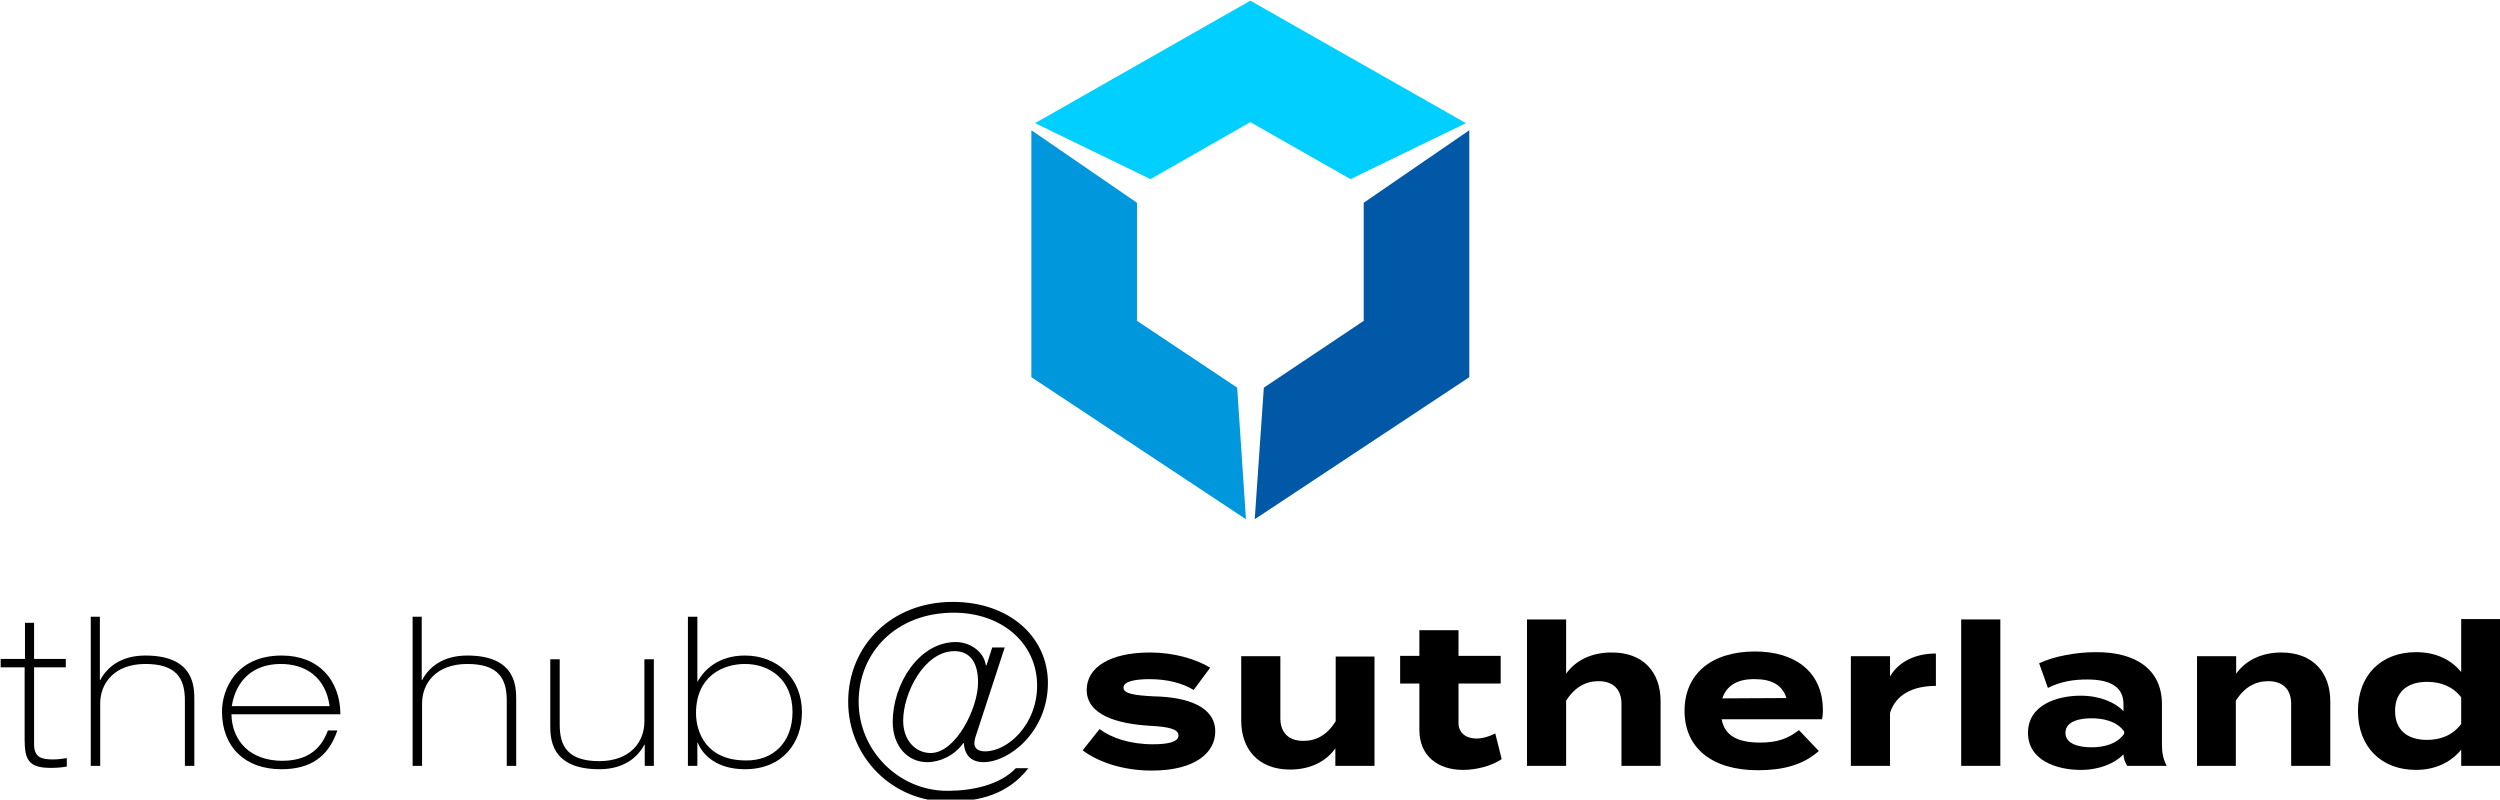 <?xml version="1.0" encoding="utf-8"?>
<!-- Generator: Adobe Illustrator 24.1.2, SVG Export Plug-In . SVG Version: 6.00 Build 0)  -->
<svg version="1.1" id="Layer_1" xmlns="http://www.w3.org/2000/svg" xmlns:xlink="http://www.w3.org/1999/xlink" x="0px" y="0px"
	 viewBox="0 0 741 237" style="enable-background:new 0 0 741 237;" xml:space="preserve">
<style type="text/css">
	.st0{fill:#000;}
	.st1{fill-rule:evenodd;clip-rule:evenodd;fill:#00CFFF;}
	.st2{fill-rule:evenodd;clip-rule:evenodd;fill:#0058A7;}
	.st3{fill-rule:evenodd;clip-rule:evenodd;fill:#0097DC;}
</style>
<g>
	<path class="st0" d="M360.2,216.8c0,6.4-6.1,11.6-18.8,11.6c-8.7,0-16-2.6-20.5-6l5-6.3c3.5,2.6,9,4.5,15.8,4.5
		c4.6,0,7.6-0.7,7.6-2.6c0-1.9-2.8-2.6-8.8-2.9c-9.4-0.6-18.4-3.2-18.4-10.6c0-6.6,6.7-11.1,18.8-11.1c7,0,13.5,1.9,17.8,4.5
		l-4.9,6.6c-3.3-2-7.7-3.2-13.1-3.2c-3.6,0-7.7,0.5-7.7,2.5c0,1.9,3.5,2.3,9,2.6C352.3,206.6,360.2,209.6,360.2,216.8z"/>
	<path class="st0" d="M407.4,194.5V227h-11.6v-5.2c-2.8,4-7.6,6.3-13.4,6.3c-9.4,0-14.5-6-14.5-14.5v-19.1h11.6v18.4
		c0,4.2,2.4,6.7,6.8,6.7c3.9,0,7.1-1.8,9.6-5.8v-19.2H407.4z"/>
	<path class="st0" d="M445.1,225c-2.9,2-7.5,3.2-11.4,3.2c-7.4,0-13-4-13-11.9v-13.7H415v-8.2h5.7v-7.6h11.6v7.6h12.5v8.2h-12.5
		v11.7c0,2.9,2.2,4.6,5.3,4.6c1.9,0,3.8-0.6,5.6-1.5L445.1,225z"/>
	<path class="st0" d="M492.2,207.8V227h-11.6v-18.4c0-4.2-2.4-6.7-6.8-6.7c-3.8,0-7.1,1.8-9.6,5.8V227h-11.6v-32.5v-10.9h11.6v11.6
		v4.5c2.8-4,7.6-6.3,13.4-6.3C487.1,193.3,492.2,199.3,492.2,207.8z"/>
	<path class="st0" d="M521.7,220.1c5.2,0,8.3-1.2,11.5-3.7l5.9,6.2c-4.6,4.1-10.6,5.7-18,5.7c-13.8,0-21.8-6.7-21.8-17.6
		c0-10.9,7.9-17.6,20.9-17.6c11.7,0,20.1,5.9,20.1,17.4c0,1.3-0.1,2.1-0.3,2.7h-29.7C511.2,218.1,515.1,220.1,521.7,220.1z
		 M510.5,207l19-0.1c-1.2-3.8-4.3-5.6-9.3-5.6C515.3,201.2,511.8,203,510.5,207z"/>
	<path class="st0" d="M548.6,227v-32.5h11.6v6c2.7-4.6,7.8-6.8,13.6-6.8v9.6c-6.9,0-11.9,2.6-13.6,8V227H548.6z"/>
	<path class="st0" d="M581.3,227v-43.4h11.6V227H581.3z"/>
	<path class="st0" d="M640.8,208.7v12.1c0,2.3,0.4,4.3,1.4,6.2h-11.7c-0.6-1-1.1-2.2-1.1-3.3v-0.1c-2.5,2.6-7,4.6-12.7,4.6
		c-6.9,0-15.6-2.7-15.6-11c0-8.3,8.7-11,15.6-11c5.7,0,10.3,2,12.7,4.6v-2.1c0-4.9-3.6-7.3-10.7-7.3c-3.9,0-7.7,0.5-11.7,2.5
		l-2.6-7.3c4.4-2.1,11.1-3.3,16.7-3.3C633.4,193.2,640.8,198.7,640.8,208.7z M629.6,216.8c-2.2-3.1-6.3-3.9-9.7-3.9
		c-3.3,0-7.7,0.8-7.7,4.3s4.4,4.3,7.7,4.3c3.3,0,7.5-0.8,9.7-4V216.8z"/>
	<path class="st0" d="M651.2,227v-32.5h11.6v5.2c2.8-4,7.6-6.3,13.4-6.3c9.4,0,14.5,6,14.5,14.5V227h-11.6v-18.4
		c0-4.2-2.4-6.7-6.8-6.7c-3.8,0-7.1,1.8-9.6,5.8V227H651.2z"/>
	<path class="st0" d="M729.5,199.2v-15.7h11.6V227h-11.6v-4.8c-2.9,3.6-7.5,6-13.4,6c-10.2,0-17.2-6.7-17.2-17.5
		c0-10.7,7-17.4,17.2-17.4C722.1,193.3,726.6,195.6,729.5,199.2z M729.5,214.6v-7.9c-2.5-3.3-6.2-4.6-10.1-4.6
		c-6.1,0-9.5,3.2-9.5,8.6c0,5.5,3.4,8.6,9.5,8.6C723.3,219.3,726.9,218,729.5,214.6z"/>
</g>
<path class="st0" d="M7.3,184.6h2.8v10.7h9.4v2.5h-9.4v22.8c0,3.9,2.2,4.5,5.7,4.5c1.3,0,2.7-0.2,4-0.4v2.5
	c-1.5,0.3-3.3,0.4-4.8,0.4c-6.6,0-7.7-2.5-7.7-8.5v-21.3H0.2v-2.5h7.2V184.6z"/>
<path class="st0" d="M26.8,182.8h2.8v18.8h0.1c2-3.8,6.1-7.3,13.4-7.3c14.5,0,14.5,9.3,14.5,13.1V227h-2.8v-19.4
	c0-6.4-2.4-10.8-11.7-10.8c-9.3,0-13.4,5.8-13.4,11.7V227h-2.8V182.8z"/>
<path class="st0" d="M68.6,211.8c0.2,7.9,5.6,13.7,15.1,13.7c9.8,0,12.4-6.2,13.5-9h2.8c-2.7,8-8.2,11.5-16.6,11.5
	c-10.8,0-17.6-6.6-17.6-17.1c0-6.6,4.2-16.6,17.7-16.6c11,0,17.3,7.3,17.4,17.4H68.6z M97.7,209.3c-1.2-8.7-7.2-12.5-14.5-12.5
	c-8.2,0-13.3,4.9-14.5,12.5H97.7z"/>
<path class="st0" d="M122.2,182.8h2.8v18.8h0.1c2-3.8,6.1-7.3,13.4-7.3c14.5,0,14.5,9.3,14.5,13.1V227h-2.8v-19.4
	c0-6.4-2.4-10.8-11.7-10.8c-9.3,0-13.4,5.8-13.4,11.7V227h-2.8V182.8z"/>
<path class="st0" d="M193.9,227h-2.8v-6.3h-0.1c-2,3.8-6.1,7.3-13.4,7.3c-14.5,0-14.5-9.3-14.5-13.1v-19.5h2.8v19.4
	c0,6.4,2.4,10.8,11.7,10.8c9.3,0,13.4-5.8,13.4-11.7v-18.5h2.8V227z"/>
<path class="st0" d="M203.9,182.8h2.8v19.2h0.1c1.9-3.5,6.2-7.7,14-7.7c9.6,0,16.9,6.7,16.9,16.8c0,9-5.7,16.9-16.9,16.9
	c-8.2,0-12.5-4.1-14-7.9h-0.1v6.9h-2.8V182.8z M234.9,211c0-9.6-6.8-14.2-14.1-14.2c-6.4,0-14.5,3.5-14.5,14.6c0,5.6,3,14,14.8,14
	C229.1,225.5,234.9,220.1,234.9,211z"/>
<path class="st0" d="M294.1,191.9h3.7l-8,24.5c-0.5,1.5-1,2.8-1,3.9c0,1.5,1.1,2.4,3.2,2.4c6.7,0,15.4-7.9,15.4-19.5
	c0-12.5-10.4-21.6-24.7-21.6c-17.1,0-28.2,11.8-28.2,26.4c0,14.4,11.8,26.4,26.3,26.4c7.1,0,15.4-1.6,20.3-6.7h3.7
	c-6,7.7-14.4,9.9-23.8,9.9c-16.4,0-29.6-13.1-29.6-29.6c0-16.4,12.6-29.6,31-29.6c17,0,28.2,10.6,28.2,24
	c0,14.4-11.4,23.5-19.1,23.5c-3.3,0-5.6-1.8-5.8-5.6h-0.2c-2.7,3.7-6.9,5.6-10.7,5.6c-5.7,0-10.2-4.7-10.2-11.9
	c0-11.3,7.8-23.7,18.7-23.7c4.1,0,8.3,2.7,8.9,6.9h0.2L294.1,191.9z M289.9,202.3c0-7.1-3.3-9.3-7-9.3c-9,0-15.2,12.5-15.2,20.6
	c0,5.8,3.6,9.6,8.2,9.6C283.4,223.1,289.9,209.8,289.9,202.3z"/>
<g>
	<polygon class="st1" points="306.8,36.5 341,53.1 370.6,36.2 400.3,53.1 434.5,36.5 370.6,0.2 306.8,36.5 	"/>
	<polygon class="st2" points="435.5,38.6 404.2,60.1 404.2,95.1 435.5,111.8 371.9,153.9 374.6,114.9 404.2,95.1 435.5,111.8 
		435.5,38.6 	"/>
	<polygon class="st3" points="369.3,153.9 366.7,114.9 337,95.1 305.7,111.8 305.7,38.6 337,60.1 337,95.1 305.7,111.8 369.3,153.9 
			"/>
</g>
</svg>
